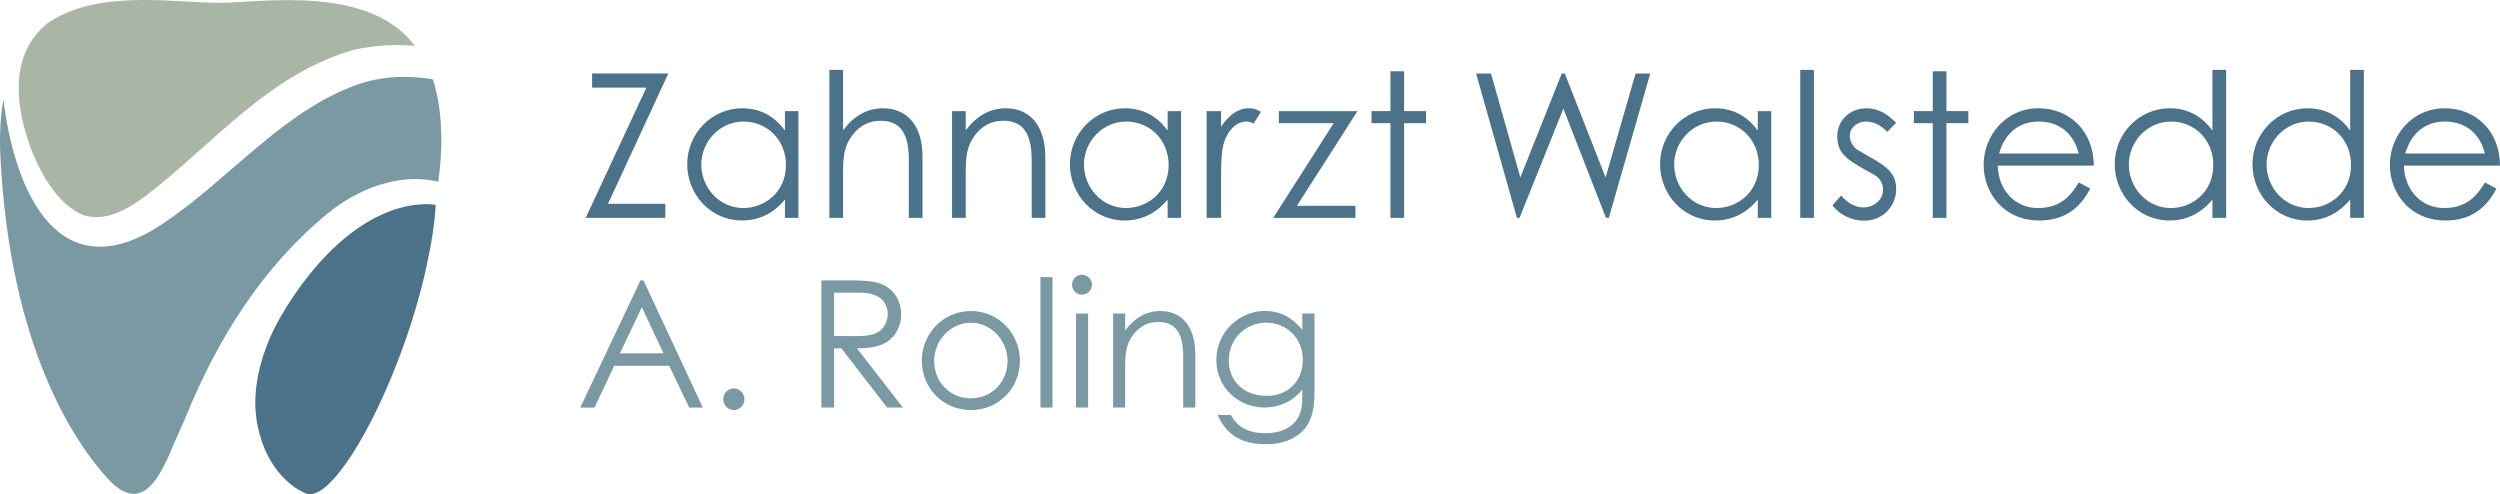 <svg xmlns="http://www.w3.org/2000/svg" id="Ebene_1" data-name="Ebene 1" viewBox="0 0 497.29 98.3"><defs><style>      .cls-1 {        fill: #4b7289;      }      .cls-2 {        fill: #4c7289;      }      .cls-3 {        fill: #7b99a3;      }      .cls-4 {        fill: #aab6a5;      }    </style></defs><path class="cls-3" d="M128,55.77l11.81,25.31h-2.71l-3.98-8.32h-10.93l-3.95,8.32h-2.82l11.98-25.31h.6ZM127.68,61.12l-4.37,9.16h8.67l-4.3-9.16Z"></path><path class="cls-3" d="M148.08,79.41c0,1.2-.95,2.15-2.11,2.15s-2.11-.99-2.11-2.15.95-2.15,2.11-2.15,2.11.95,2.11,2.15Z"></path><path class="cls-3" d="M163.38,55.77h5.82c2.64,0,4.65.18,5.89.63,2.61.99,4.16,3.24,4.16,6.1,0,1.27-.18,2.01-.74,3.14-1.3,2.64-3.84,3.66-8.04,3.66l9.13,11.77h-3.14l-9.09-11.77h-1.45v11.77h-2.54v-25.31ZM165.91,58.23v8.6c1.41,0,2.85.03,4.19.03,2.19,0,3.88-.21,4.97-1.09.92-.74,1.51-1.97,1.51-3.28,0-2.47-1.69-4.27-5.5-4.27h-5.18Z"></path><path class="cls-3" d="M202.88,71.77c0,5.32-4.12,9.8-9.76,9.8s-9.76-4.48-9.76-9.8,4.16-9.9,9.76-9.9,9.76,4.55,9.76,9.9ZM185.82,71.8c0,4.09,3.07,7.44,7.3,7.44s7.3-3.35,7.3-7.44-3.31-7.61-7.3-7.61-7.3,3.45-7.3,7.61Z"></path><path class="cls-3" d="M206.96,55.13h2.4v25.94h-2.4v-25.94Z"></path><path class="cls-3" d="M217.22,56.61c0,1.09-.92,2.01-2.01,2.01s-1.97-.92-1.97-2.01.92-1.97,1.97-1.97,2.01.88,2.01,1.97ZM214.04,62.36h2.4v18.71h-2.4v-18.71Z"></path><path class="cls-3" d="M223.81,65.71c1.94-2.54,4.26-3.84,7.01-3.84,4.09,0,6.94,2.82,6.94,8.7v10.5h-2.4v-10.19c0-4.41-1.37-6.84-5-6.84-2.01,0-3.67.88-4.93,2.54-1.41,1.83-1.62,3.66-1.62,6.63v7.86h-2.4v-18.71h2.4v3.35Z"></path><path class="cls-3" d="M261.48,77.26c0,3.07-.18,5.61-1.69,7.68-1.59,2.15-4.37,3.42-7.93,3.42-5.39,0-8-2.19-9.66-5.82h2.61c1.41,2.47,3.6,3.63,6.91,3.63,3.1,0,5.39-1.13,6.52-3.17.7-1.3.81-2.64.81-4.09v-1.41c-1.87,2.36-4.58,3.56-7.51,3.56-5.18,0-9.59-3.95-9.59-9.48s4.62-9.73,9.59-9.73c3.31,0,5.53,1.41,7.51,3.74v-3.24h2.43v14.91ZM244.42,71.73c0,3.74,2.64,7.01,7.58,7.01,4.09,0,7.15-2.82,7.15-7.19s-3.35-7.37-7.22-7.37c-4.19,0-7.51,3.21-7.51,7.54Z"></path><g><g><path class="cls-4" d="M5.98,29.06C.87,14.76,5.48,7.86,9.28,4.76c.1-.1.3-.2.4-.3,1.1-.7,2.2-1.3,3.3-1.8C17.77.53,23.35,0,28.74,0s10.84.56,14.94.56c8.05,0,29.74-3.75,38.84,8.58-3.85-.37-7.8-.17-11.94.72-17.2,4.8-28.2,18.9-41.6,29.1-3.6,2.7-8.1,5.3-12.5,3.8-4.6-2-7.9-7.1-10.3-13.1l-.2-.6Z"></path><path class="cls-2" d="M86.67,40.76c-.2,3.57-.8,7.54-1.69,11.5v.1c-2.7,12.8-8.1,26.4-13.4,35.5-4.1,7-8.1,11.3-10.7,10.3-1.6-.6-3.4-1.9-5-3.7-1.5-1.7-2.8-3.8-3.7-6.4-.3-.9-.6-1.8-.8-2.8-.2-.7-.3-1.4-.4-2.2-.4-2.8-.2-6,.6-9.5.4-1.7.95-3.48,1.69-5.31.73-1.84,1.66-3.74,2.81-5.69.7-1.2,1.4-2.3,2.2-3.5,6.3-9.3,12.5-14,17.5-16.3,5.6-2.6,9.89-2.2,10.89-2h0Z"></path></g><path class="cls-3" d="M86.08,15.76c-4.5-.7-9-.7-13.6.6-15.4,4.8-26.3,18.8-39.6,27.8C11.98,58.56,2.98,38.56.68,19.86.08,23.06-.13,26.76.08,31.16c1.9,38,14.8,56.9,21.4,64.1,6.6,7.1,10.2.2,13.2-7.2l2.01-4.49c6.5-16.2,15.59-30.51,28.49-41.11,5.9-4.9,14.4-8.2,22-6.3,1.85-12.89-1.1-20.4-1.1-20.4Z"></path></g><g><path class="cls-1" d="M117.78,17.42v-2.8h15.16l-12,25.92h11.4v2.8h-15.84l12.08-25.92h-10.8Z"></path><path class="cls-1" d="M156.14,22.1h2.68v21.24h-2.68v-3.64c-2.32,2.8-5.24,4.16-8.56,4.16-6.2,0-10.88-5.16-10.88-11.2s4.8-11.12,10.96-11.12c3.44,0,6.36,1.48,8.48,4.44v-3.88ZM139.5,32.74c0,4.6,3.6,8.64,8.36,8.64,4.36,0,8.48-3.28,8.48-8.56,0-4.92-3.68-8.64-8.44-8.64s-8.4,4-8.4,8.56Z"></path><path class="cls-1" d="M164.98,13.9h2.72v12c2.2-2.88,4.8-4.36,7.96-4.36,4.6,0,7.84,3.24,7.84,9.6v12.2h-2.72v-11.56c0-5-1.52-7.76-5.64-7.76-2.28,0-4.16,1-5.6,2.88-1.56,2.04-1.84,4.12-1.84,7.52v8.92h-2.72V13.9Z"></path><path class="cls-1" d="M192.1,25.9c2.2-2.88,4.84-4.36,7.96-4.36,4.64,0,7.88,3.2,7.88,9.88v11.92h-2.72v-11.56c0-5-1.56-7.76-5.68-7.76-2.28,0-4.16,1-5.6,2.88-1.6,2.08-1.84,4.16-1.84,7.52v8.92h-2.72v-21.24h2.72v3.8Z"></path><path class="cls-1" d="M232.26,22.1h2.68v21.24h-2.68v-3.64c-2.32,2.8-5.24,4.16-8.56,4.16-6.2,0-10.88-5.16-10.88-11.2s4.8-11.12,10.96-11.12c3.44,0,6.36,1.48,8.48,4.44v-3.88ZM215.62,32.74c0,4.6,3.6,8.64,8.36,8.64,4.36,0,8.48-3.28,8.48-8.56,0-4.92-3.68-8.64-8.44-8.64s-8.4,4-8.4,8.56Z"></path><path class="cls-1" d="M242.9,25.18c1.6-2.32,3.32-3.64,5.48-3.64,1.24,0,1.88.4,2.44.72l-1.44,2.32c-.32-.16-.84-.4-1.44-.4-2,0-3.8,1.72-4.6,4.64-.36,1.36-.44,3.56-.44,6.44v8.08h-2.88v-21.24h2.88v3.08Z"></path><path class="cls-1" d="M254.38,22.1h15.64l-12.04,18.84h11.64v2.4h-16.36l12.04-18.84h-10.92v-2.4Z"></path><path class="cls-1" d="M276.58,14.18h2.72v7.92h4.36v2.4h-4.36v18.84h-2.72v-18.84h-3.76v-2.4h3.76v-7.92Z"></path><path class="cls-1" d="M293.62,14.62h2.96l5.84,20.68,8.24-20.68h.6l8.12,20.68,5.96-20.68h2.92l-8.24,28.72h-.56l-8.48-21.72-8.72,21.72h-.52l-8.12-28.72Z"></path><path class="cls-1" d="M349.65,22.1h2.68v21.24h-2.68v-3.64c-2.32,2.8-5.24,4.16-8.56,4.16-6.2,0-10.88-5.16-10.88-11.2s4.8-11.12,10.96-11.12c3.44,0,6.36,1.48,8.48,4.44v-3.88ZM333.02,32.74c0,4.6,3.6,8.64,8.36,8.64,4.36,0,8.48-3.28,8.48-8.56,0-4.92-3.68-8.64-8.44-8.64s-8.4,4-8.4,8.56Z"></path><path class="cls-1" d="M358.1,13.9h2.72v29.44h-2.72V13.9Z"></path><path class="cls-1" d="M366.22,38.9c1.36,1.52,2.84,2.36,4.44,2.36,2.08,0,3.92-1.52,3.92-3.52,0-1.24-.72-2.4-1.76-2.96-4.88-2.72-7.36-3.88-7.36-7.6,0-3.36,2.6-5.64,5.84-5.64,2.32,0,4.08,1.12,5.88,2.88l-1.76,1.8c-1.28-1.24-2.56-2.04-4.28-2.04s-3.2,1.24-3.2,2.84c0,1.08.68,2.28,1.64,2.84,4.88,2.84,7.6,3.92,7.6,7.76,0,3.32-2.56,6.28-6.4,6.28-2.36,0-4.76-1.08-6.28-3.04l1.72-1.96Z"></path><path class="cls-1" d="M384.46,14.18h2.72v7.92h4.36v2.4h-4.36v18.84h-2.72v-18.84h-3.76v-2.4h3.76v-7.92Z"></path><path class="cls-1" d="M397.38,32.94c.12,4.88,3.44,8.44,8,8.44s6.56-2.52,8.12-5.08l2.28,1.2c-2.16,4.24-5.48,6.36-10.12,6.36-7.04,0-11.08-5.4-11.08-11.08s4.28-11.24,10.92-11.24c6.04,0,10.92,4.36,11,11.4h-19.12ZM413.49,30.54c-1.12-4.4-4.28-6.36-7.96-6.36s-6.64,2.04-7.88,6.36h15.84Z"></path><path class="cls-1" d="M440.09,39.7c-2.32,2.8-5.24,4.16-8.56,4.16-6.2,0-10.88-5.16-10.88-11.2s4.8-11.12,10.96-11.12c3.44,0,6.36,1.48,8.48,4.44v-12.08h2.72v29.44h-2.72v-3.64ZM423.46,32.74c0,4.6,3.6,8.64,8.36,8.64,4.36,0,8.44-3.28,8.44-8.56,0-4.92-3.64-8.64-8.4-8.64s-8.4,4-8.4,8.56Z"></path><path class="cls-1" d="M467.49,39.7c-2.32,2.8-5.24,4.16-8.56,4.16-6.2,0-10.88-5.16-10.88-11.2s4.8-11.12,10.96-11.12c3.44,0,6.36,1.48,8.48,4.44v-12.08h2.72v29.44h-2.72v-3.64ZM450.86,32.74c0,4.6,3.6,8.64,8.36,8.64,4.36,0,8.44-3.28,8.44-8.56,0-4.92-3.64-8.64-8.4-8.64s-8.4,4-8.4,8.56Z"></path><path class="cls-1" d="M478.18,32.94c.12,4.88,3.44,8.44,8,8.44s6.56-2.52,8.12-5.08l2.28,1.2c-2.16,4.24-5.48,6.36-10.12,6.36-7.04,0-11.08-5.4-11.08-11.08s4.28-11.24,10.92-11.24c6.04,0,10.92,4.36,11,11.4h-19.12ZM494.29,30.54c-1.12-4.4-4.28-6.36-7.96-6.36s-6.64,2.04-7.88,6.36h15.84Z"></path></g></svg>